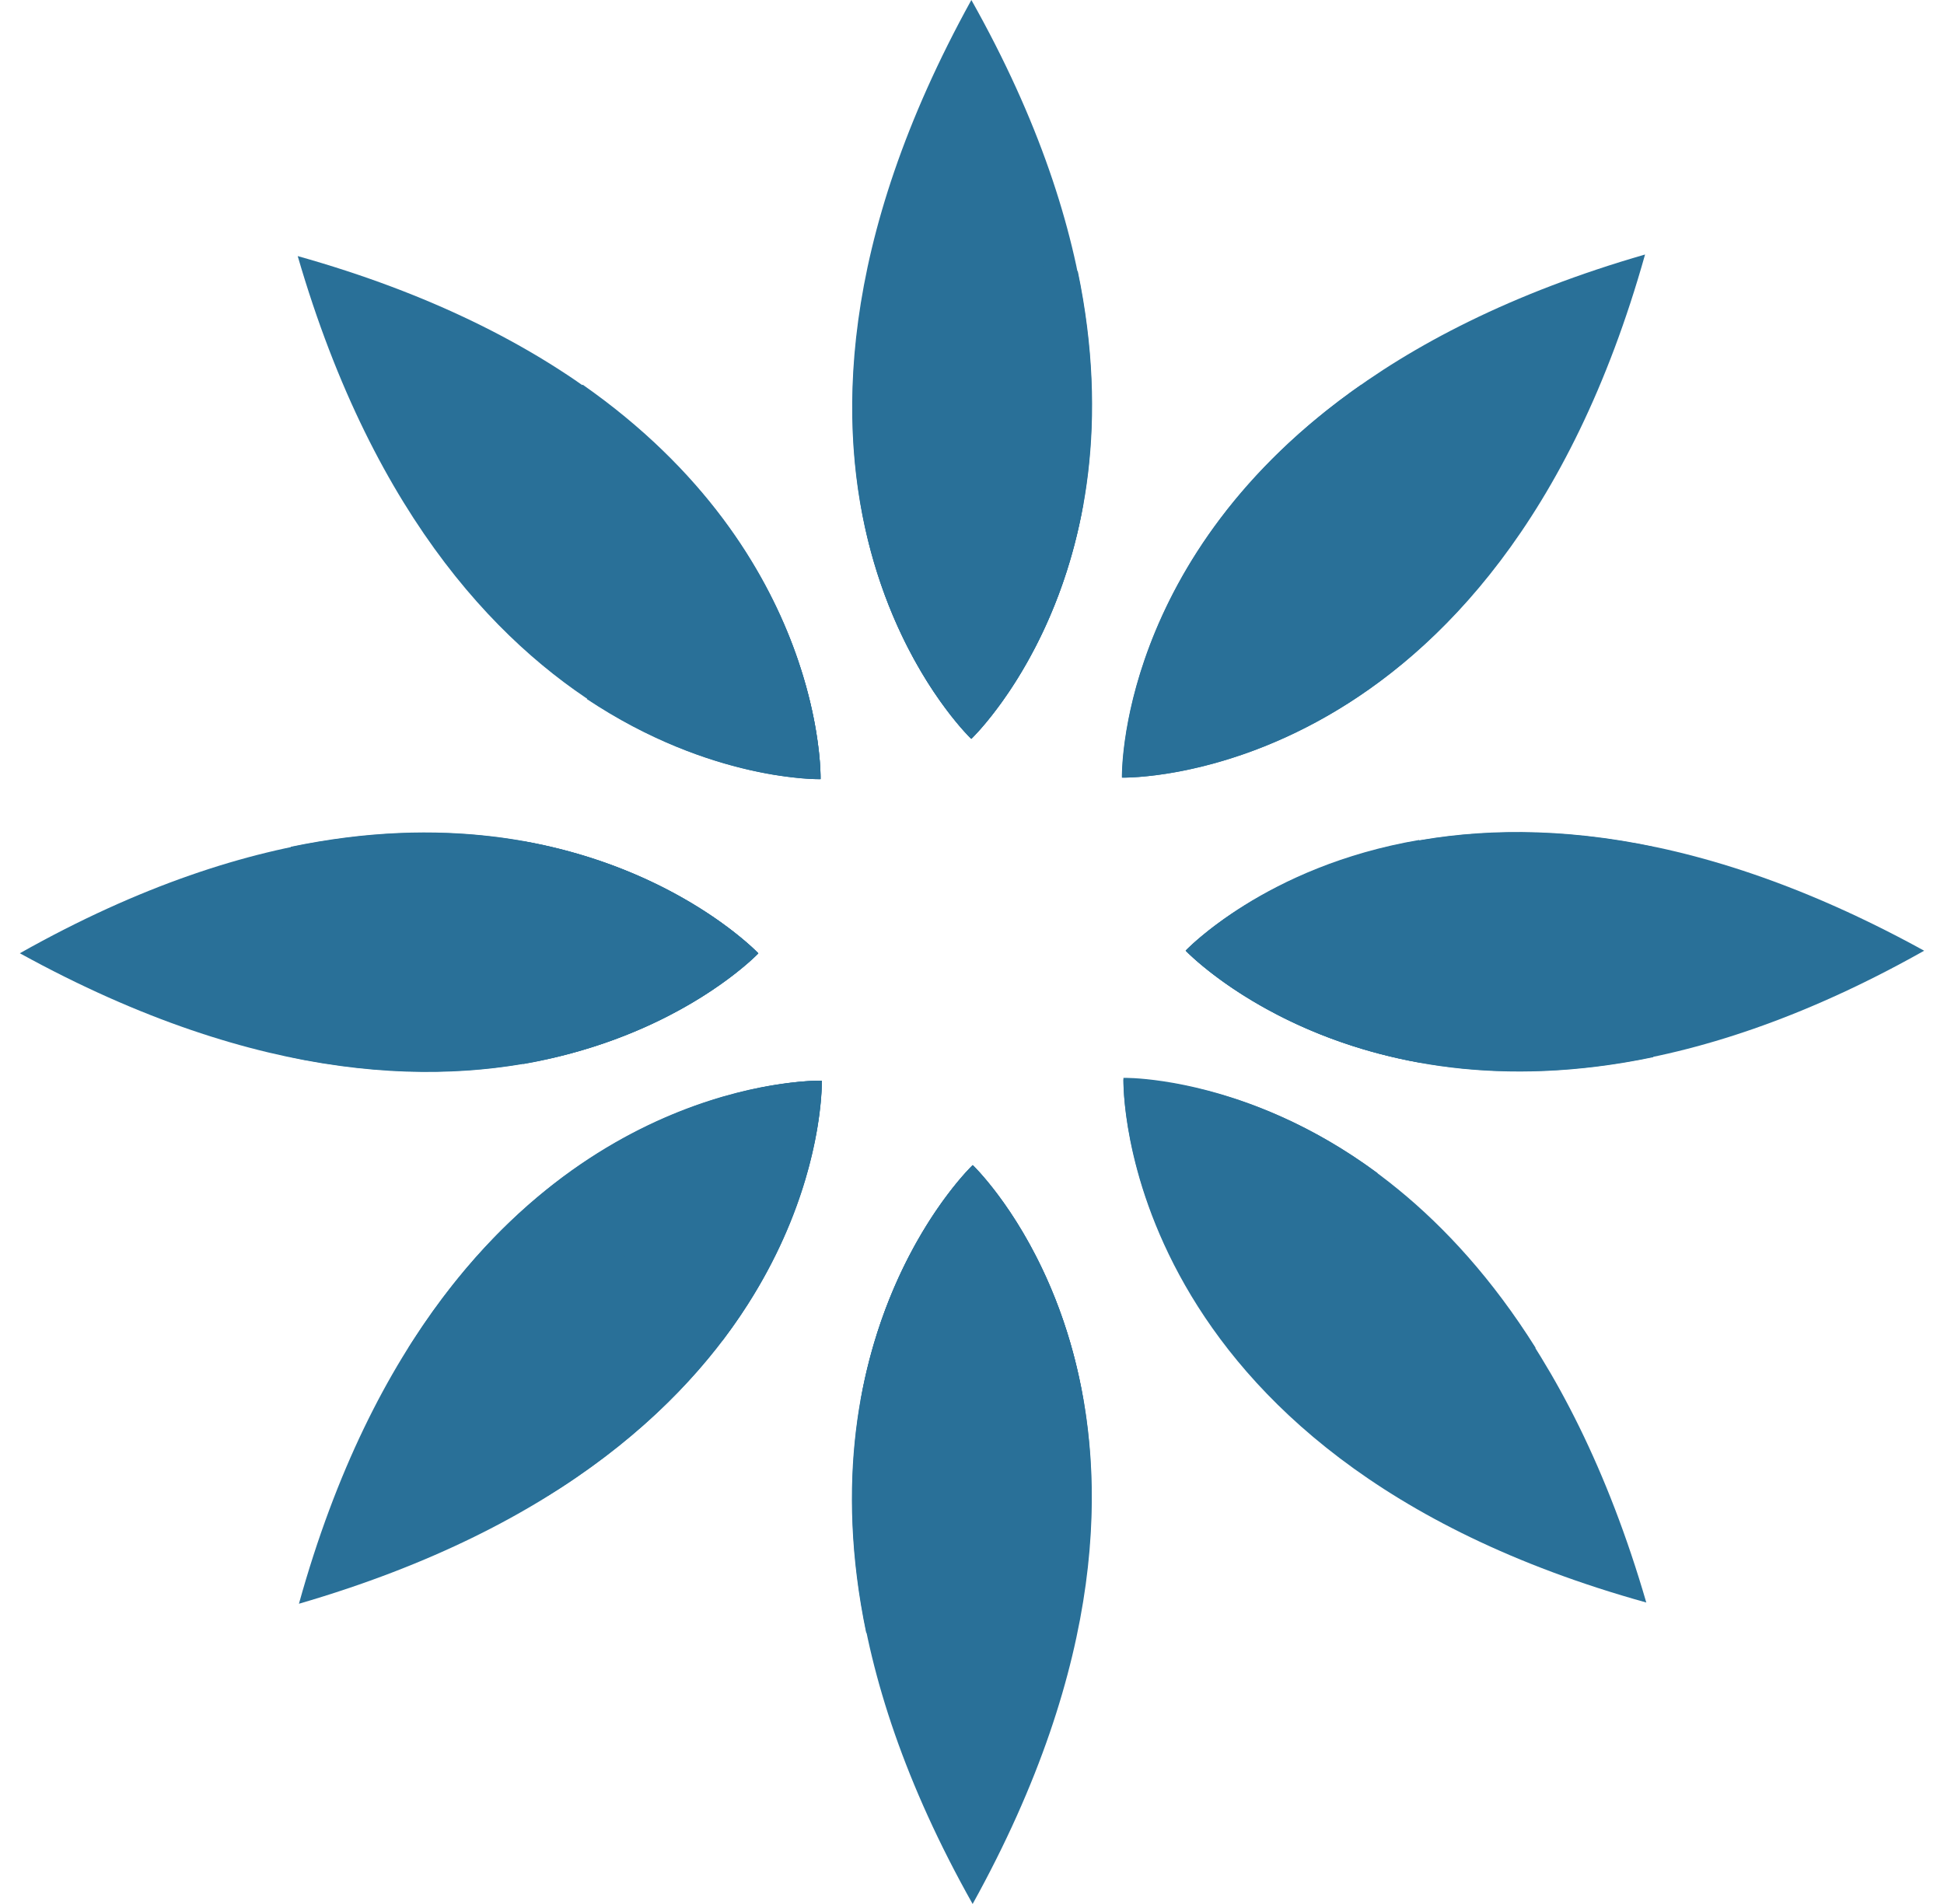 <svg xmlns="http://www.w3.org/2000/svg" width="49" height="48" viewBox="0 0 49 48" fill="none"><g id="Sun"><g id="Vector"><path d="M28.317 27.212C28.317 27.212 28.073 36.667 41.496 40.4C37.592 26.967 28.317 27.212 28.317 27.212Z" fill="#297098"></path><path d="M20.683 19.643C20.683 19.643 20.927 10.228 7.504 6.456C11.408 19.888 20.683 19.643 20.683 19.643Z" fill="#297098"></path><path d="M24.516 29.375C24.516 29.375 17.686 35.862 24.516 48C31.275 35.791 24.516 29.375 24.516 29.375Z" fill="#297098"></path><path d="M24.484 18.625C24.484 18.625 31.314 12.138 24.484 0C17.725 12.241 24.484 18.625 24.484 18.625Z" fill="#297098"></path><path d="M29.887 23.968C29.887 23.968 36.37 30.803 48.5 23.968C36.267 17.236 29.887 23.968 29.887 23.968Z" fill="#297098"></path><path d="M19.113 24.032C19.113 24.032 12.63 17.197 0.5 24.032C12.733 30.764 19.113 24.032 19.113 24.032Z" fill="#297098"></path><path d="M28.286 19.604C28.286 19.604 37.695 19.849 41.465 6.416C28.041 10.291 28.286 19.604 28.286 19.604Z" fill="#297098"></path><path d="M20.714 27.244C20.714 27.244 11.266 26.999 7.535 40.431C20.959 36.525 20.714 27.244 20.714 27.244Z" fill="#297098"></path><path d="M38.704 33.976C34.351 27.038 28.317 27.173 28.317 27.173C28.317 27.173 28.144 33.344 35.187 37.669C36.543 36.659 37.734 35.404 38.704 33.976Z" fill="#297098"></path><path d="M20.683 19.643C20.683 19.643 20.825 13.993 14.689 9.699C13.19 10.749 11.834 12.036 10.714 13.464C15.036 19.778 20.683 19.636 20.683 19.636" fill="#297098"></path><path d="M24.516 29.375C24.516 29.375 20.225 33.455 21.834 41.165C22.702 41.307 23.577 41.379 24.484 41.379C25.391 41.379 26.259 41.307 27.134 41.165C28.775 33.423 24.524 29.375 24.524 29.375" fill="#297098"></path><path d="M24.484 18.625C24.484 18.625 28.775 14.545 27.166 6.835C26.298 6.693 25.423 6.622 24.516 6.622C23.609 6.622 22.741 6.693 21.866 6.835C20.225 14.577 24.476 18.625 24.476 18.625" fill="#297098"></path><path d="M29.887 23.968C29.887 23.968 33.964 28.262 41.67 26.652C41.812 25.784 41.883 24.908 41.883 24C41.883 23.092 41.812 22.224 41.67 21.348C33.893 19.746 29.887 23.96 29.887 23.96" fill="#297098"></path><path d="M19.113 24.032C19.113 24.032 15.036 19.738 7.33 21.348C7.188 22.216 7.117 23.092 7.117 24C7.117 24.908 7.188 25.776 7.33 26.652C15.107 28.254 19.113 24.04 19.113 24.04" fill="#297098"></path><path d="M28.286 19.604C28.286 19.604 34.004 19.746 38.286 13.464C37.174 11.996 35.849 10.71 34.311 9.699C28.144 13.993 28.278 19.604 28.278 19.604" fill="#297098"></path><path d="M20.714 27.244C20.714 27.244 14.618 27.07 10.296 33.976C11.274 35.373 12.488 36.627 13.813 37.709C20.888 33.313 20.714 27.244 20.714 27.244Z" fill="#297098"></path><path d="M34.729 29.58C31.385 27.102 28.349 27.204 28.349 27.204C28.349 27.204 28.278 30.377 30.825 33.794C32.426 32.745 33.791 31.284 34.729 29.572" fill="#297098"></path><path d="M20.683 19.643C20.683 19.643 20.754 16.96 18.766 13.89C17.165 14.798 15.801 16.084 14.791 17.623C17.93 19.715 20.683 19.643 20.683 19.643Z" fill="#297098"></path><path d="M24.516 29.375C24.516 29.375 22.386 31.395 21.692 35.301C22.599 35.515 23.506 35.649 24.484 35.649C25.462 35.649 26.401 35.507 27.308 35.301C26.645 31.395 24.516 29.375 24.516 29.375Z" fill="#297098"></path><path d="M24.484 18.625C24.484 18.625 26.614 16.605 27.308 12.698C26.401 12.485 25.462 12.351 24.516 12.351C23.569 12.351 22.599 12.493 21.692 12.698C22.355 16.605 24.484 18.625 24.484 18.625Z" fill="#297098"></path><path d="M35.778 21.175C31.874 21.838 29.887 23.968 29.887 23.968C29.887 23.968 31.906 26.099 35.81 26.794C36.023 25.886 36.157 24.979 36.157 24C36.157 23.021 36.015 22.082 35.77 21.175" fill="#297098"></path><path d="M19.113 24.032C19.113 24.032 17.094 21.901 13.19 21.206C12.977 22.114 12.843 23.021 12.843 24C12.843 24.979 12.985 25.918 13.19 26.825C17.126 26.131 19.113 24.032 19.113 24.032Z" fill="#297098"></path><path d="M30.234 13.851C28.246 16.921 28.317 19.573 28.317 19.573C28.317 19.573 31.109 19.643 34.24 17.552C33.191 16.053 31.835 14.758 30.234 13.859" fill="#297098"></path><path d="M20.714 27.244C20.714 27.244 17.646 27.173 14.302 29.619C15.241 31.332 16.605 32.76 18.206 33.802C20.785 30.385 20.714 27.244 20.714 27.244Z" fill="#297098"></path></g></g></svg>